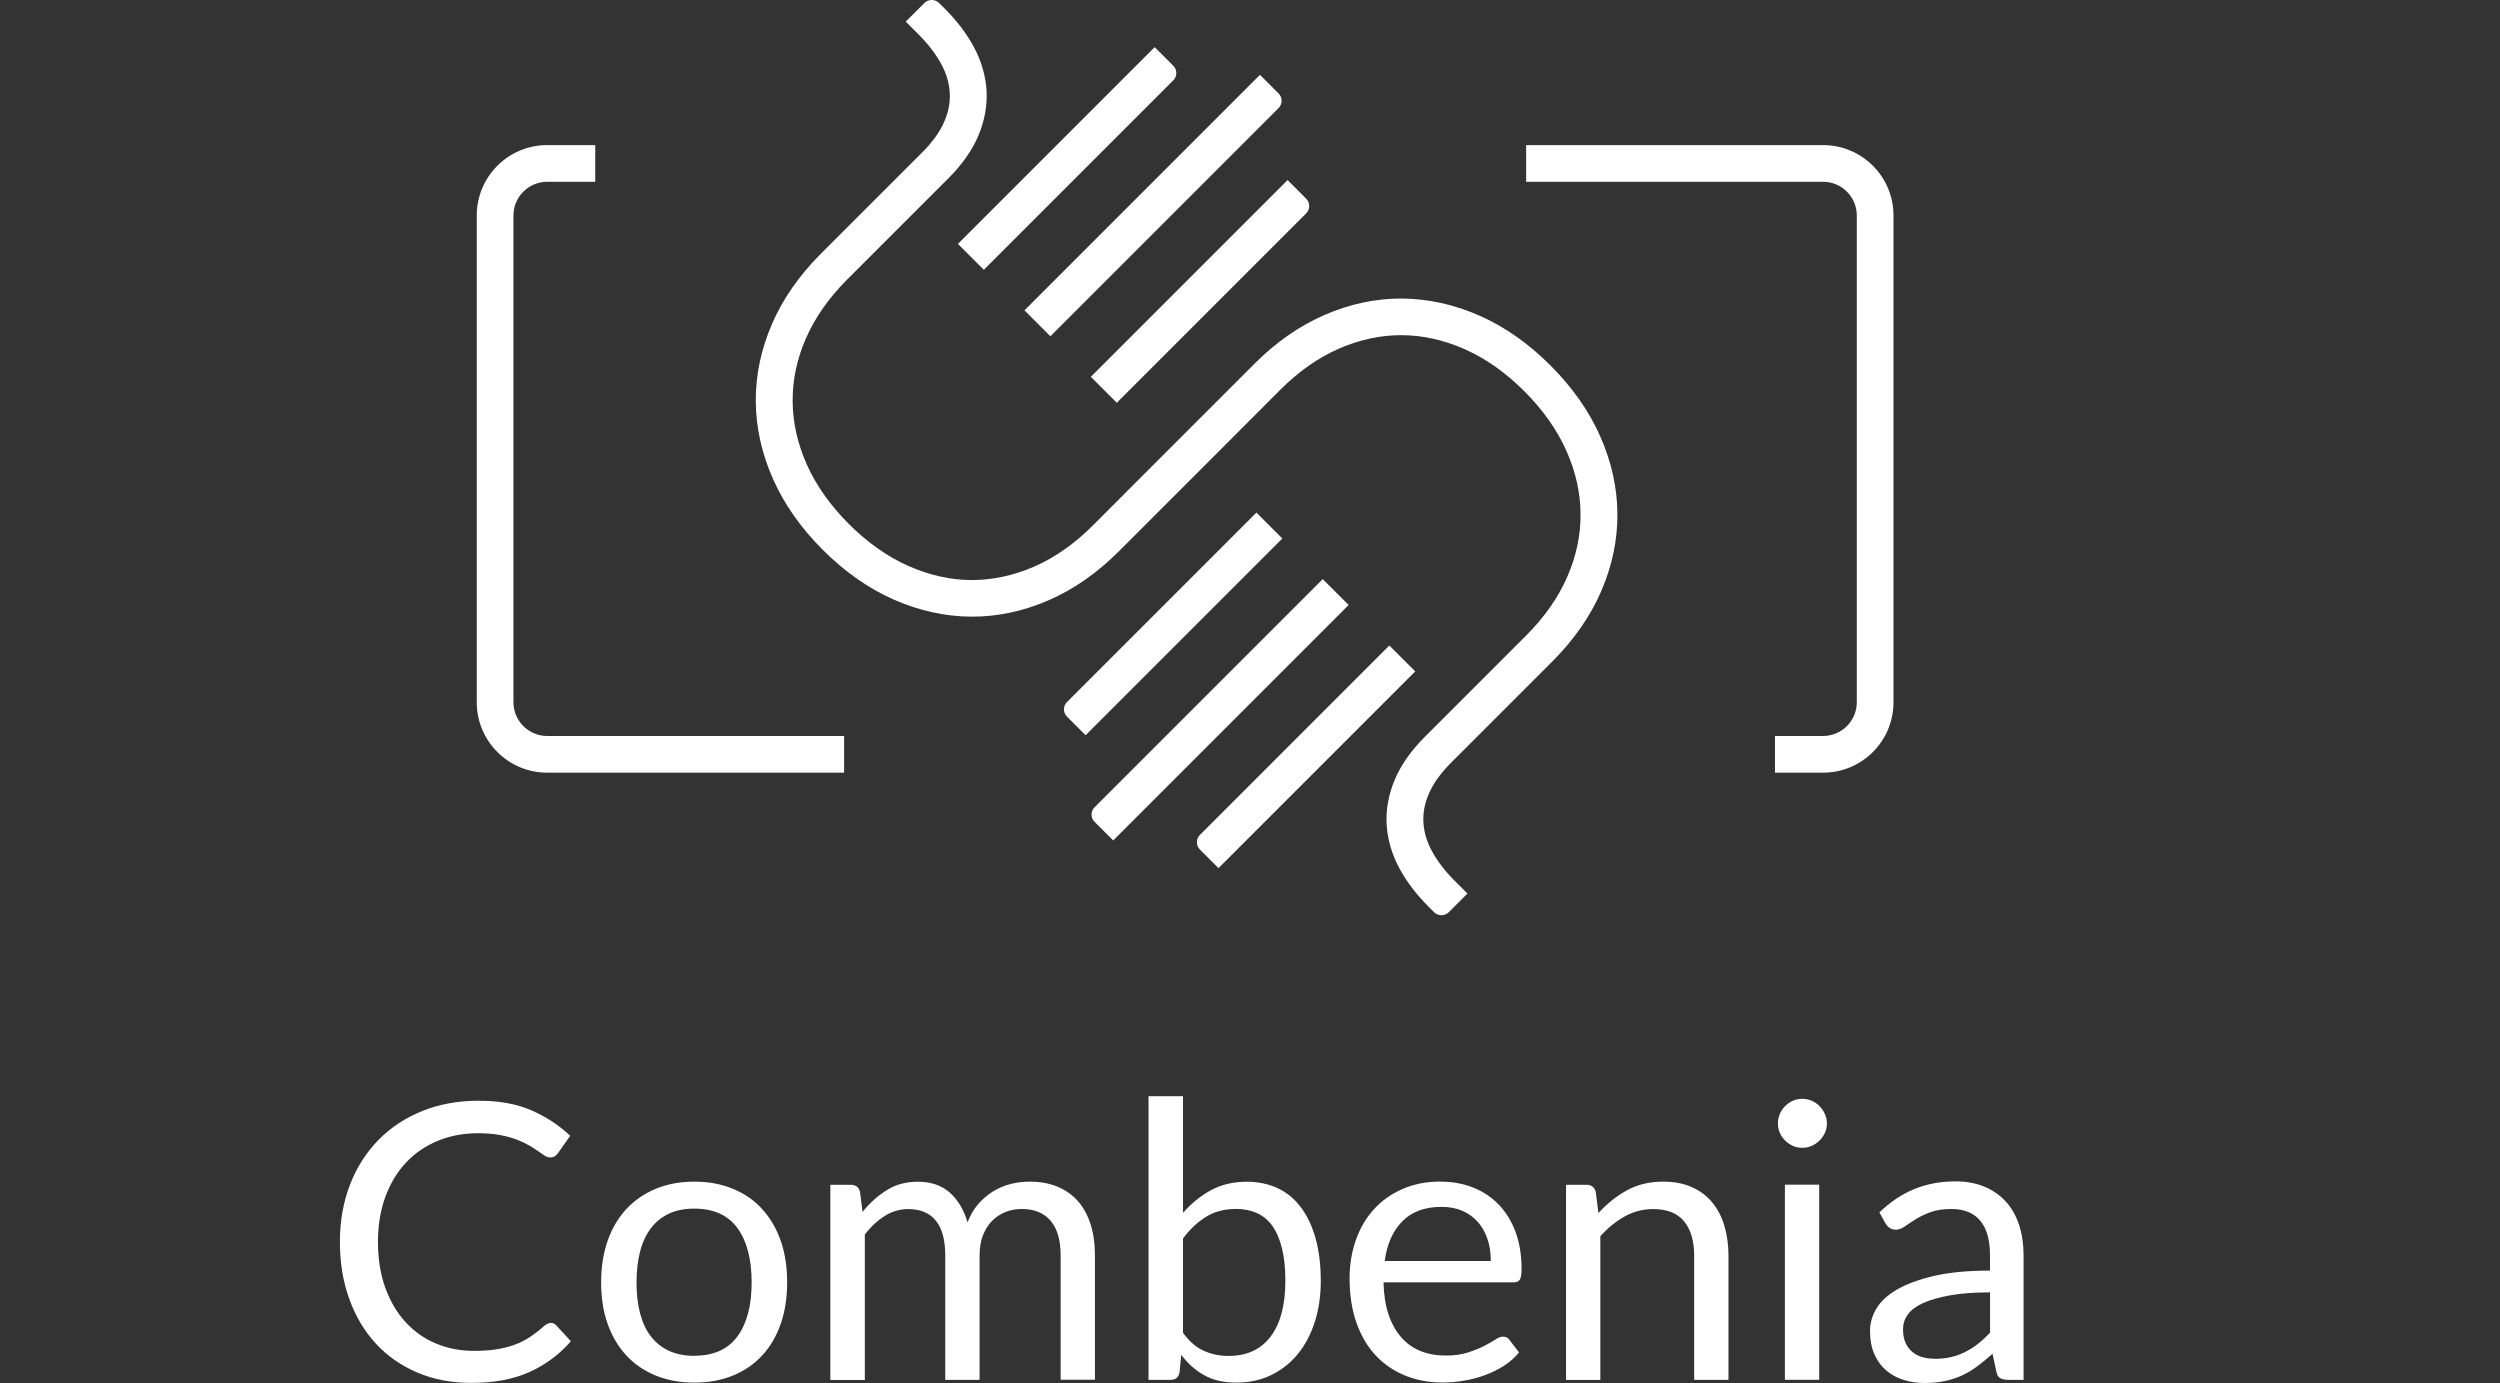 <?xml version="1.0" encoding="UTF-8" standalone="no"?>
<svg xmlns="http://www.w3.org/2000/svg" xmlns:xlink="http://www.w3.org/1999/xlink" xmlns:serif="http://www.serif.com/" width="100%" height="100%" viewBox="0 0 141 78" version="1.1" xml:space="preserve" style="fill-rule:evenodd;clip-rule:evenodd;stroke-linejoin:round;stroke-miterlimit:2;">
  <rect x="0" y="0" width="141" height="78" fill="#333333" stroke="none"/>
  <rect x="0" y="0" width="141" height="78" style="fill:none;"></rect>
  <g>
    <g>
      <path d="M102.825,43.578l-2.716,0l-0,-2.069l2.716,-0c1.045,-0 1.898,-0.854 1.898,-1.899l0,-27.458c0,-1.045 -0.853,-1.899 -1.898,-1.899l-16.751,0l0,-2.069l16.751,-0c2.188,-0 3.968,1.779 3.968,3.968l-0,27.458c-0,2.189 -1.78,3.968 -3.968,3.968Z" style="fill:#fff;fill-rule:nonzero;"></path>
      <path d="M47.607,43.578l-16.75,0c-2.189,0 -3.968,-1.779 -3.968,-3.968l-0,-27.458c-0,-2.189 1.779,-3.968 3.968,-3.968l2.715,-0l0,2.069l-2.715,0c-1.045,0 -1.899,0.854 -1.899,1.899l0,27.458c0,1.045 0.854,1.899 1.899,1.899l16.75,-0l0,2.069Z" style="fill:#fff;fill-rule:nonzero;"></path>
      <g>
        <path d="M78.356,36.408l-10.682,10.683c-0.228,0.227 -0.228,0.595 -0,0.822l1.05,1.05l11.096,-11.096l-1.464,-1.464l-0,0.005Z" style="fill:#fff;fill-rule:nonzero;"></path>
        <path d="M70.86,28.912l-10.682,10.683c-0.228,0.228 -0.228,0.595 -0,0.822l1.05,1.051l11.096,-11.097l-1.464,-1.464l0,0.005Z" style="fill:#fff;fill-rule:nonzero;"></path>
        <path d="M74.605,32.658l-12.87,12.87c-0.228,0.228 -0.228,0.595 -0,0.823l1.05,1.05l13.279,-13.279l-1.464,-1.464l0.005,-0Z" style="fill:#fff;fill-rule:nonzero;"></path>
        <path d="M79.08,16.838c-1.469,-0.01 -2.938,0.3 -4.366,0.921c-1.412,0.611 -2.742,1.537 -3.957,2.752l-5.722,5.722l-3.409,3.414c-1.029,1.029 -2.147,1.811 -3.316,2.318c-1.159,0.501 -2.348,0.755 -3.528,0.75c-1.184,-0.005 -2.374,-0.274 -3.543,-0.792c-1.18,-0.522 -2.313,-1.319 -3.368,-2.374c-1.055,-1.056 -1.852,-2.188 -2.375,-3.368c-0.517,-1.169 -0.786,-2.364 -0.791,-3.554c-0.01,-1.185 0.238,-2.374 0.745,-3.533c0.507,-1.169 1.288,-2.287 2.317,-3.316l5.722,-5.721c0.771,-0.771 1.34,-1.578 1.686,-2.396c0.357,-0.843 0.512,-1.702 0.466,-2.55c-0.052,-0.838 -0.29,-1.666 -0.714,-2.457c-0.403,-0.75 -0.957,-1.48 -1.645,-2.168l-0.316,-0.315c-0.227,-0.228 -0.6,-0.228 -0.832,-0l-1.051,1.05l0.73,0.729c0.548,0.549 0.978,1.112 1.283,1.682c0.284,0.532 0.439,1.055 0.47,1.598c0.032,0.538 -0.067,1.066 -0.305,1.619c-0.243,0.574 -0.662,1.159 -1.246,1.744l-5.722,5.721c-1.216,1.216 -2.142,2.545 -2.752,3.957c-0.621,1.428 -0.926,2.897 -0.916,4.372c0.011,1.474 0.337,2.943 0.973,4.371c0.626,1.417 1.567,2.757 2.804,3.994c1.236,1.236 2.576,2.177 3.993,2.803c1.428,0.631 2.902,0.957 4.372,0.968c1.469,0.01 2.938,-0.3 4.366,-0.921c1.412,-0.61 2.741,-1.536 3.957,-2.752l5.722,-5.722l3.409,-3.414c1.029,-1.029 2.147,-1.81 3.316,-2.317c1.158,-0.502 2.348,-0.756 3.528,-0.75c1.184,0.005 2.374,0.274 3.543,0.791c1.18,0.522 2.313,1.319 3.368,2.374c1.055,1.056 1.852,2.189 2.374,3.368c0.518,1.169 0.787,2.364 0.792,3.554c0.01,1.185 -0.238,2.375 -0.745,3.533c-0.507,1.169 -1.288,2.287 -2.318,3.316l-5.721,5.722c-0.771,0.77 -1.34,1.577 -1.686,2.395c-0.357,0.843 -0.513,1.702 -0.466,2.55c0.052,0.838 0.29,1.666 0.714,2.457c0.403,0.75 0.957,1.48 1.645,2.168l0.315,0.315c0.228,0.228 0.601,0.228 0.833,0l1.05,-1.05l-0.729,-0.729c-0.548,-0.548 -0.978,-1.112 -1.283,-1.681c-0.284,-0.533 -0.44,-1.056 -0.471,-1.599c-0.031,-0.538 0.068,-1.065 0.306,-1.619c0.243,-0.574 0.662,-1.159 1.246,-1.743l5.722,-5.722c1.215,-1.215 2.141,-2.545 2.752,-3.957c0.621,-1.428 0.926,-2.897 0.915,-4.371c-0.01,-1.475 -0.336,-2.944 -0.972,-4.372c-0.626,-1.417 -1.568,-2.757 -2.804,-3.993c-1.236,-1.237 -2.576,-2.178 -3.994,-2.804c-1.427,-0.631 -2.902,-0.957 -4.371,-0.968Z" style="fill:#fff;fill-rule:nonzero;"></path>
        <path d="M55.491,15.214l10.682,-10.682c0.228,-0.228 0.228,-0.595 0,-0.823l-1.05,-1.05l-11.096,11.096l1.464,1.464l-0,-0.005Z" style="fill:#fff;fill-rule:nonzero;"></path>
        <path d="M73.669,11.205l-1.05,-1.05l-11.096,11.096l1.464,1.464l10.682,-10.682c0.228,-0.228 0.228,-0.595 0,-0.823l0,-0.005Z" style="fill:#fff;fill-rule:nonzero;"></path>
        <path d="M57.777,17.501l1.464,1.464l12.871,-12.871c0.228,-0.228 0.228,-0.595 0,-0.823l-1.05,-1.05l-13.279,13.28l-0.006,-0Z" style="fill:#fff;fill-rule:nonzero;"></path>
      </g>
    </g>
    <g>
      <path d="M31.053,74.606c0.114,0 0.223,0.047 0.316,0.14l0.827,0.9c-0.636,0.74 -1.412,1.314 -2.317,1.728c-0.905,0.414 -2.002,0.621 -3.285,0.621c-1.123,-0 -2.142,-0.192 -3.052,-0.58c-0.911,-0.388 -1.692,-0.931 -2.338,-1.629c-0.647,-0.698 -1.144,-1.536 -1.501,-2.514c-0.357,-0.978 -0.532,-2.054 -0.532,-3.228c-0,-1.175 0.191,-2.251 0.569,-3.228c0.377,-0.978 0.915,-1.816 1.603,-2.52c0.688,-0.703 1.511,-1.246 2.473,-1.634c0.957,-0.388 2.017,-0.58 3.176,-0.58c1.159,0 2.132,0.176 2.959,0.533c0.828,0.357 1.568,0.838 2.209,1.443l-0.683,0.968c-0.051,0.072 -0.108,0.134 -0.176,0.181c-0.067,0.046 -0.16,0.072 -0.284,0.072c-0.093,0 -0.191,-0.036 -0.3,-0.103c-0.104,-0.067 -0.228,-0.155 -0.373,-0.254c-0.144,-0.103 -0.315,-0.212 -0.512,-0.326c-0.196,-0.113 -0.429,-0.222 -0.693,-0.325c-0.269,-0.104 -0.579,-0.187 -0.936,-0.254c-0.357,-0.067 -0.766,-0.103 -1.226,-0.103c-0.833,-0 -1.594,0.144 -2.287,0.429c-0.693,0.285 -1.288,0.693 -1.784,1.221c-0.502,0.528 -0.89,1.174 -1.17,1.935c-0.279,0.76 -0.419,1.614 -0.419,2.55c0,0.936 0.14,1.836 0.419,2.597c0.28,0.76 0.657,1.402 1.144,1.929c0.481,0.523 1.05,0.926 1.712,1.201c0.657,0.274 1.371,0.413 2.131,0.413c0.466,0 0.88,-0.025 1.252,-0.082c0.367,-0.057 0.714,-0.14 1.024,-0.254c0.316,-0.114 0.611,-0.264 0.88,-0.44c0.269,-0.175 0.543,-0.388 0.822,-0.636c0.125,-0.108 0.244,-0.16 0.357,-0.16l-0.005,-0.011Z" style="fill:#fff;fill-rule:nonzero;"></path>
      <path d="M39.159,66.645c0.802,0 1.532,0.135 2.178,0.404c0.647,0.269 1.2,0.646 1.65,1.143c0.451,0.491 0.802,1.086 1.045,1.785c0.244,0.698 0.363,1.479 0.363,2.343c-0,0.864 -0.119,1.65 -0.363,2.349c-0.243,0.693 -0.589,1.288 -1.045,1.779c-0.455,0.492 -1.003,0.869 -1.65,1.133c-0.646,0.264 -1.376,0.398 -2.178,0.398c-0.801,0 -1.531,-0.134 -2.177,-0.398c-0.647,-0.264 -1.201,-0.641 -1.656,-1.133c-0.455,-0.491 -0.807,-1.086 -1.055,-1.779c-0.248,-0.694 -0.367,-1.48 -0.367,-2.349c-0,-0.869 0.124,-1.64 0.367,-2.343c0.248,-0.699 0.595,-1.294 1.055,-1.785c0.455,-0.492 1.009,-0.874 1.656,-1.143c0.646,-0.269 1.376,-0.404 2.177,-0.404Zm0,9.819c1.087,-0 1.899,-0.363 2.432,-1.092c0.533,-0.729 0.802,-1.743 0.802,-3.047c-0,-1.304 -0.269,-2.333 -0.802,-3.062c-0.533,-0.73 -1.345,-1.097 -2.432,-1.097c-0.548,-0 -1.029,0.093 -1.433,0.284c-0.403,0.192 -0.744,0.461 -1.013,0.818c-0.269,0.357 -0.476,0.791 -0.611,1.309c-0.134,0.517 -0.202,1.101 -0.202,1.753c0,0.652 0.068,1.237 0.202,1.749c0.135,0.512 0.336,0.946 0.611,1.298c0.274,0.352 0.61,0.621 1.013,0.807c0.404,0.186 0.885,0.285 1.433,0.285l0,-0.005Z" style="fill:#fff;fill-rule:nonzero;"></path>
      <path d="M46.831,77.824l0,-11.003l1.154,-0c0.274,-0 0.45,0.134 0.522,0.403l0.14,1.128c0.403,-0.502 0.859,-0.91 1.366,-1.226c0.501,-0.321 1.086,-0.476 1.753,-0.476c0.745,0 1.35,0.207 1.811,0.621c0.46,0.414 0.791,0.973 0.993,1.671c0.15,-0.398 0.352,-0.745 0.605,-1.035c0.254,-0.289 0.533,-0.527 0.844,-0.719c0.31,-0.186 0.641,-0.326 0.993,-0.414c0.352,-0.088 0.708,-0.129 1.071,-0.129c0.579,0 1.096,0.093 1.546,0.279c0.456,0.187 0.838,0.456 1.154,0.807c0.316,0.352 0.553,0.792 0.724,1.309c0.166,0.518 0.248,1.112 0.248,1.775l0,7.004l-1.934,-0l-0,-7.004c-0,-0.864 -0.186,-1.516 -0.564,-1.961c-0.378,-0.445 -0.921,-0.667 -1.64,-0.667c-0.321,-0 -0.621,0.057 -0.905,0.17c-0.285,0.114 -0.538,0.28 -0.756,0.497c-0.217,0.217 -0.388,0.491 -0.517,0.817c-0.129,0.331 -0.191,0.714 -0.191,1.149l-0,7.004l-1.935,0l-0,-7.004c-0,-0.885 -0.176,-1.542 -0.533,-1.976c-0.357,-0.435 -0.874,-0.652 -1.552,-0.652c-0.476,-0 -0.921,0.129 -1.329,0.388c-0.409,0.258 -0.787,0.605 -1.123,1.05l0,8.204l-1.935,0l-0.01,-0.01Z" style="fill:#fff;fill-rule:nonzero;"></path>
      <path d="M64.777,77.824l-0,-16l1.945,-0l-0,6.585c0.455,-0.528 0.977,-0.952 1.567,-1.278c0.59,-0.32 1.268,-0.481 2.028,-0.481c0.636,0 1.21,0.119 1.728,0.357c0.517,0.238 0.952,0.595 1.314,1.071c0.362,0.476 0.641,1.06 0.838,1.759c0.196,0.698 0.295,1.505 0.295,2.416c-0,0.812 -0.109,1.567 -0.326,2.266c-0.218,0.698 -0.533,1.303 -0.942,1.815c-0.408,0.512 -0.91,0.911 -1.5,1.206c-0.59,0.294 -1.257,0.439 -1.992,0.439c-0.734,0 -1.314,-0.139 -1.81,-0.414c-0.497,-0.274 -0.926,-0.657 -1.299,-1.153l-0.098,0.998c-0.057,0.274 -0.222,0.414 -0.502,0.414l-1.252,0l0.006,0Zm4.909,-9.637c-0.631,-0 -1.185,0.144 -1.656,0.434c-0.475,0.29 -0.91,0.699 -1.308,1.226l-0,5.323c0.346,0.476 0.734,0.818 1.158,1.009c0.425,0.197 0.895,0.295 1.418,0.295c1.029,-0 1.816,-0.367 2.369,-1.097c0.549,-0.729 0.828,-1.774 0.828,-3.129c-0,-0.72 -0.062,-1.335 -0.192,-1.847c-0.129,-0.512 -0.31,-0.937 -0.548,-1.268c-0.238,-0.331 -0.533,-0.569 -0.879,-0.724c-0.347,-0.15 -0.745,-0.228 -1.185,-0.228l-0.005,0.006Z" style="fill:#fff;fill-rule:nonzero;"></path>
      <path d="M81.253,66.645c0.657,0 1.267,0.109 1.826,0.331c0.559,0.223 1.04,0.538 1.443,0.957c0.404,0.414 0.725,0.931 0.952,1.542c0.228,0.61 0.342,1.309 0.342,2.09c-0,0.305 -0.031,0.507 -0.099,0.61c-0.067,0.104 -0.186,0.15 -0.367,0.15l-7.32,0c0.016,0.693 0.109,1.299 0.285,1.816c0.175,0.517 0.413,0.941 0.719,1.288c0.305,0.347 0.667,0.6 1.086,0.771c0.419,0.17 0.89,0.253 1.412,0.253c0.487,0 0.906,-0.057 1.252,-0.17c0.352,-0.114 0.652,-0.233 0.905,-0.363c0.254,-0.129 0.466,-0.253 0.637,-0.362c0.17,-0.114 0.315,-0.17 0.439,-0.17c0.161,-0 0.285,0.062 0.368,0.186l0.543,0.703c-0.238,0.29 -0.528,0.544 -0.859,0.756c-0.331,0.212 -0.688,0.388 -1.071,0.527c-0.382,0.14 -0.77,0.243 -1.179,0.311c-0.409,0.067 -0.807,0.103 -1.205,0.103c-0.761,0 -1.459,-0.129 -2.101,-0.388c-0.641,-0.259 -1.195,-0.636 -1.66,-1.128c-0.466,-0.491 -0.833,-1.112 -1.092,-1.841c-0.258,-0.73 -0.393,-1.573 -0.393,-2.52c0,-0.765 0.119,-1.484 0.352,-2.152c0.233,-0.667 0.574,-1.246 1.014,-1.733c0.439,-0.491 0.983,-0.874 1.619,-1.153c0.636,-0.279 1.355,-0.419 2.152,-0.419l-0,0.005Zm0.046,1.423c-0.936,-0 -1.67,0.269 -2.203,0.807c-0.538,0.538 -0.869,1.288 -0.999,2.245l5.986,-0c-0,-0.45 -0.062,-0.859 -0.187,-1.231c-0.124,-0.373 -0.305,-0.694 -0.543,-0.968c-0.238,-0.269 -0.533,-0.481 -0.874,-0.631c-0.347,-0.15 -0.735,-0.222 -1.18,-0.222Z" style="fill:#fff;fill-rule:nonzero;"></path>
      <path d="M88.325,77.829l-0,-11.008l1.153,-0c0.274,-0 0.45,0.134 0.523,0.403l0.15,1.195c0.476,-0.527 1.014,-0.957 1.603,-1.283c0.59,-0.325 1.273,-0.491 2.049,-0.491c0.6,0 1.133,0.098 1.593,0.3c0.461,0.197 0.843,0.481 1.154,0.848c0.31,0.368 0.543,0.807 0.698,1.32c0.155,0.512 0.238,1.081 0.238,1.707l0,7.004l-1.935,0l0,-7.004c0,-0.833 -0.191,-1.48 -0.569,-1.94c-0.382,-0.461 -0.962,-0.688 -1.743,-0.688c-0.574,-0 -1.107,0.139 -1.604,0.414c-0.496,0.274 -0.952,0.646 -1.376,1.117l0,8.106l-1.934,0Z" style="fill:#fff;fill-rule:nonzero;"></path>
      <path d="M103.037,63.365c-0,0.187 -0.036,0.362 -0.114,0.528c-0.078,0.165 -0.176,0.31 -0.305,0.434c-0.13,0.13 -0.274,0.228 -0.44,0.301c-0.165,0.072 -0.346,0.108 -0.533,0.108c-0.186,0 -0.362,-0.036 -0.527,-0.108c-0.161,-0.073 -0.306,-0.171 -0.435,-0.301c-0.129,-0.124 -0.228,-0.269 -0.3,-0.434c-0.072,-0.16 -0.109,-0.336 -0.109,-0.528c0,-0.191 0.037,-0.367 0.109,-0.538c0.072,-0.17 0.171,-0.32 0.3,-0.445c0.129,-0.124 0.274,-0.227 0.435,-0.3c0.165,-0.072 0.336,-0.108 0.527,-0.108c0.192,-0 0.368,0.036 0.533,0.108c0.166,0.073 0.316,0.171 0.44,0.3c0.124,0.13 0.227,0.275 0.305,0.445c0.078,0.171 0.114,0.352 0.114,0.538Zm-0.435,3.451l0,11.003l-1.934,-0l-0,-11.003l1.934,-0Z" style="fill:#fff;fill-rule:nonzero;"></path>
      <path d="M114.138,77.824l-0.858,0c-0.187,0 -0.342,-0.031 -0.456,-0.088c-0.113,-0.057 -0.191,-0.181 -0.227,-0.367l-0.218,-1.019c-0.289,0.258 -0.574,0.496 -0.848,0.698c-0.274,0.207 -0.564,0.383 -0.869,0.523c-0.305,0.139 -0.626,0.248 -0.973,0.32c-0.346,0.073 -0.724,0.109 -1.148,0.109c-0.424,-0 -0.828,-0.062 -1.2,-0.181c-0.373,-0.119 -0.699,-0.3 -0.973,-0.538c-0.274,-0.238 -0.496,-0.543 -0.657,-0.911c-0.16,-0.367 -0.243,-0.801 -0.243,-1.303c0,-0.435 0.119,-0.854 0.357,-1.257c0.238,-0.404 0.626,-0.761 1.159,-1.076c0.533,-0.311 1.231,-0.569 2.09,-0.771c0.864,-0.202 1.914,-0.3 3.161,-0.3l-0,-0.864c-0,-0.859 -0.181,-1.511 -0.549,-1.95c-0.367,-0.44 -0.905,-0.662 -1.624,-0.662c-0.471,-0 -0.869,0.062 -1.19,0.181c-0.321,0.119 -0.6,0.253 -0.838,0.403c-0.238,0.15 -0.44,0.285 -0.61,0.404c-0.171,0.119 -0.337,0.181 -0.507,0.181c-0.13,-0 -0.243,-0.036 -0.342,-0.104c-0.098,-0.067 -0.176,-0.155 -0.233,-0.253l-0.346,-0.621c0.61,-0.585 1.262,-1.024 1.966,-1.314c0.703,-0.29 1.479,-0.434 2.333,-0.434c0.615,-0 1.164,0.103 1.64,0.305c0.475,0.201 0.879,0.486 1.205,0.848c0.326,0.362 0.574,0.802 0.74,1.314c0.165,0.512 0.248,1.081 0.248,1.697l-0,7.04l0.01,-0.01Zm-5.018,-1.185c0.342,0 0.652,-0.036 0.937,-0.103c0.284,-0.067 0.548,-0.166 0.796,-0.295c0.249,-0.124 0.492,-0.279 0.719,-0.46c0.228,-0.181 0.451,-0.388 0.668,-0.621l-0,-2.271c-0.89,-0 -1.65,0.057 -2.271,0.171c-0.621,0.113 -1.128,0.258 -1.521,0.439c-0.393,0.181 -0.678,0.399 -0.854,0.647c-0.176,0.248 -0.263,0.523 -0.263,0.828c-0,0.305 0.046,0.543 0.139,0.755c0.093,0.212 0.223,0.383 0.383,0.517c0.16,0.135 0.347,0.233 0.564,0.295c0.217,0.062 0.455,0.093 0.709,0.093l-0.006,0.005Z" style="fill:#fff;fill-rule:nonzero;"></path>
    </g>
  </g>
</svg>
